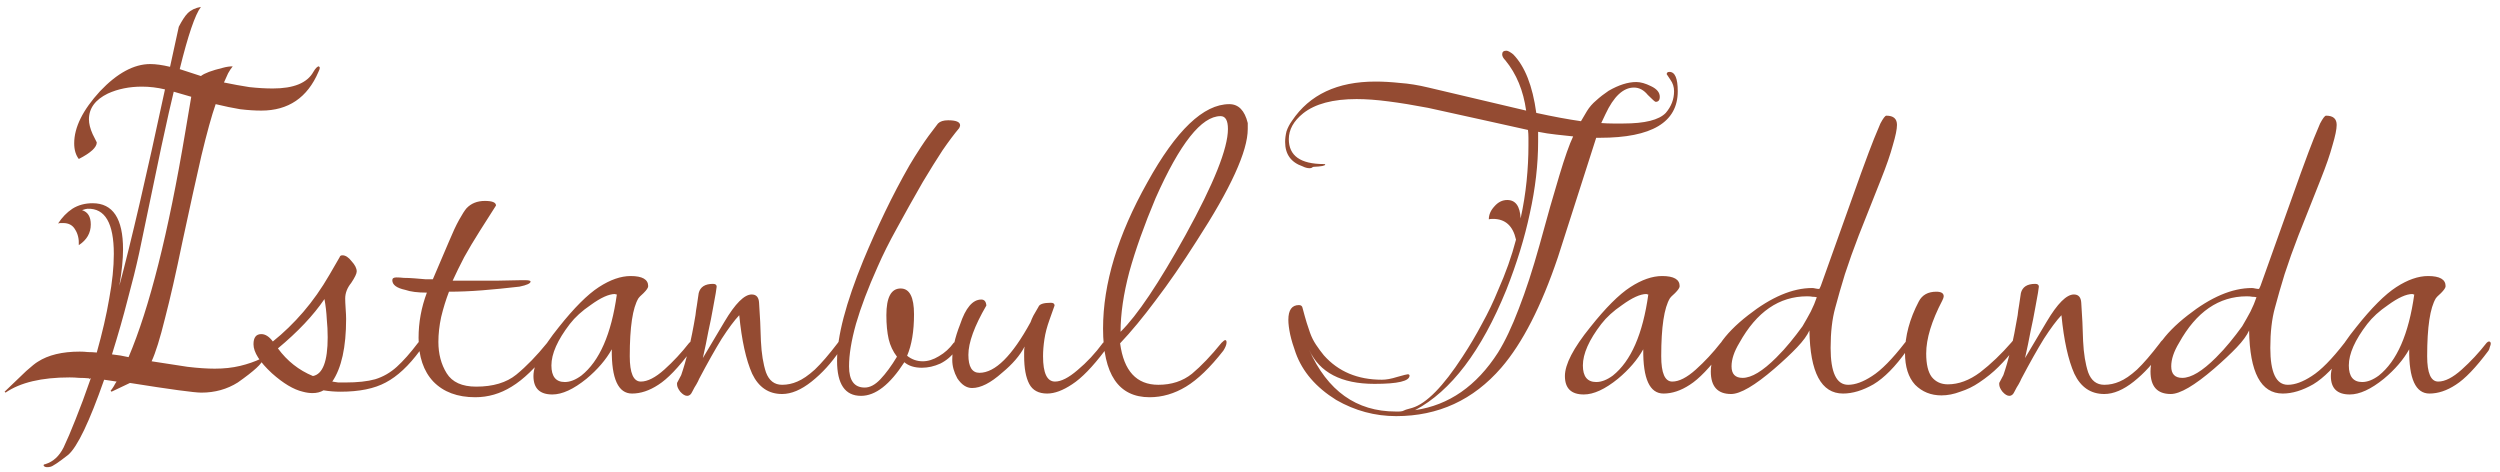 <svg width="217" height="41" viewBox="0 0 217 41" fill="none" xmlns="http://www.w3.org/2000/svg">
<path d="M4.36 40.52C4.12 40.573 3.947 40.56 3.84 40.48C3.733 40.373 3.773 40.307 3.96 40.28C4.627 40.067 5.147 39.587 5.52 38.84C5.813 38.227 6.16 37.413 6.56 36.4C6.96 35.413 7.4 34.227 7.88 32.84H7.84C7.813 32.867 7.787 32.88 7.76 32.88C7.733 32.88 7.72 32.867 7.72 32.84C7.453 32.813 7.173 32.8 6.88 32.8C6.587 32.773 6.307 32.76 6.04 32.76C3.613 32.76 1.76 33.2 0.48 34.08L0.4 34C1.2 33.227 1.827 32.627 2.28 32.2C2.76 31.773 3.093 31.507 3.28 31.4C4.187 30.813 5.4 30.52 6.92 30.52C7.16 30.52 7.4 30.533 7.64 30.56C7.88 30.56 8.133 30.573 8.4 30.6C8.88 28.893 9.24 27.333 9.48 25.92C9.747 24.48 9.88 23.187 9.88 22.04C9.88 19.373 9.12 18.067 7.6 18.12C7.52 18.12 7.36 18.16 7.12 18.24C7.627 18.4 7.88 18.813 7.88 19.48C7.88 20.227 7.533 20.827 6.84 21.28C6.867 20.747 6.76 20.293 6.52 19.92C6.307 19.547 5.96 19.36 5.48 19.36C5.427 19.36 5.36 19.36 5.28 19.36C5.2 19.36 5.12 19.373 5.04 19.4C5.387 18.867 5.8 18.44 6.28 18.12C6.787 17.8 7.373 17.64 8.04 17.64C9.8 17.64 10.68 18.973 10.68 21.64C10.68 22.067 10.653 22.547 10.6 23.08C10.547 23.613 10.467 24.187 10.36 24.8C11.4 20.907 12.72 15.227 14.32 7.76C13.653 7.6 12.987 7.52 12.32 7.52C11.227 7.52 10.24 7.72 9.36 8.12C8.267 8.653 7.72 9.4 7.72 10.36C7.72 10.547 7.747 10.747 7.8 10.96C7.853 11.173 7.933 11.4 8.04 11.64L8.4 12.36C8.4 12.787 7.88 13.267 6.84 13.8C6.573 13.453 6.44 13 6.44 12.44C6.44 11.053 7.187 9.547 8.68 7.92C10.173 6.347 11.627 5.56 13.04 5.56C13.52 5.56 14.093 5.64 14.76 5.8L15.52 2.32C15.813 1.76 16.067 1.373 16.28 1.16C16.573 0.867 16.96 0.68 17.44 0.6C16.933 1.267 16.32 3.067 15.6 6L17.44 6.6C17.733 6.36 18.373 6.12 19.36 5.88C19.653 5.8 19.933 5.76 20.2 5.76C20.067 5.92 19.933 6.12 19.8 6.36C19.693 6.6 19.573 6.867 19.44 7.16C20.213 7.32 20.947 7.453 21.64 7.56C22.36 7.64 23.04 7.68 23.68 7.68C25.493 7.68 26.667 7.2 27.2 6.24C27.387 5.92 27.547 5.76 27.68 5.76C27.733 5.813 27.76 5.853 27.76 5.88C27.76 5.96 27.72 6.08 27.64 6.24C26.68 8.48 25.027 9.6 22.68 9.6C22.12 9.6 21.507 9.56 20.84 9.48C20.2 9.373 19.493 9.227 18.72 9.04C18.373 10.027 17.96 11.52 17.48 13.52C17.027 15.493 16.48 17.973 15.84 20.96C15.28 23.68 14.773 25.907 14.32 27.64C13.893 29.373 13.507 30.613 13.16 31.36C14.333 31.547 15.373 31.707 16.28 31.84C17.187 31.947 17.973 32 18.64 32C19.44 32 20.173 31.92 20.84 31.76C21.507 31.6 22.12 31.387 22.68 31.12C22.76 31.12 22.8 31.147 22.8 31.2C22.8 31.52 22.08 32.187 20.64 33.2C19.707 33.787 18.653 34.08 17.48 34.08C16.867 34.08 14.8 33.8 11.28 33.24L9.68 34L9.6 33.92C9.707 33.787 9.8 33.653 9.88 33.52C9.96 33.36 10.04 33.227 10.12 33.12L9.04 32.96C7.76 36.613 6.72 38.787 5.92 39.48C5.067 40.147 4.547 40.493 4.36 40.52ZM11.16 31C12.973 26.733 14.613 20.227 16.08 11.48L16.6 8.4L15.08 7.96C14.867 8.813 14.507 10.413 14 12.76C13.52 15.08 12.88 18.147 12.08 21.96C11.813 23.187 11.48 24.533 11.08 26C10.707 27.467 10.253 29.053 9.72 30.76C10.227 30.813 10.707 30.893 11.16 31ZM27.123 34.12C26.856 34.12 26.576 34.08 26.283 34C25.483 33.813 24.59 33.28 23.603 32.4C22.536 31.413 22.003 30.573 22.003 29.88C22.003 29.293 22.23 29 22.683 29C23.029 29 23.363 29.213 23.683 29.64C24.616 28.893 25.496 28.04 26.323 27.08C27.149 26.12 27.91 25.04 28.603 23.84L29.483 22.32C29.509 22.213 29.59 22.16 29.723 22.16C29.989 22.16 30.256 22.333 30.523 22.68C30.816 23 30.963 23.293 30.963 23.56C30.963 23.747 30.803 24.08 30.483 24.56C30.136 24.987 29.963 25.44 29.963 25.92C29.963 26.107 29.976 26.4 30.003 26.8C30.029 27.173 30.043 27.467 30.043 27.68C30.043 30.133 29.643 31.947 28.843 33.12C29.003 33.147 29.176 33.173 29.363 33.2C29.576 33.2 29.776 33.2 29.963 33.2C31.029 33.2 31.896 33.107 32.563 32.92C33.256 32.707 33.883 32.347 34.443 31.84C35.003 31.333 35.616 30.64 36.283 29.76C36.363 29.653 36.456 29.6 36.563 29.6C36.669 29.6 36.723 29.68 36.723 29.84C36.723 29.92 36.683 30.027 36.603 30.16C36.55 30.293 36.496 30.387 36.443 30.44C35.483 31.747 34.496 32.667 33.483 33.2C32.496 33.733 31.189 34 29.563 34C29.056 34 28.563 33.96 28.083 33.88C27.816 34.04 27.496 34.12 27.123 34.12ZM27.163 32.64C28.016 32.48 28.443 31.36 28.443 29.28C28.443 28.747 28.416 28.213 28.363 27.68C28.336 27.12 28.27 26.547 28.163 25.96C27.203 27.373 25.856 28.8 24.123 30.24C24.923 31.333 25.936 32.133 27.163 32.64ZM41.252 34.48C39.705 34.48 38.492 34.027 37.612 33.12C36.758 32.213 36.332 30.947 36.332 29.32C36.332 27.987 36.572 26.68 37.052 25.4C36.252 25.4 35.625 25.32 35.172 25.16C34.425 25 34.052 24.72 34.052 24.32C34.052 24.16 34.172 24.08 34.412 24.08C34.598 24.08 34.812 24.093 35.052 24.12C35.318 24.12 35.625 24.133 35.972 24.16C36.345 24.187 36.665 24.213 36.932 24.24C37.198 24.24 37.412 24.24 37.572 24.24L38.972 20.96C39.292 20.187 39.585 19.56 39.852 19.08C40.118 18.6 40.332 18.267 40.492 18.08C40.892 17.653 41.425 17.44 42.092 17.44C42.732 17.44 43.052 17.573 43.052 17.84L41.652 20.04C41.145 20.84 40.692 21.6 40.292 22.32C39.918 23.04 39.585 23.72 39.292 24.36C40.945 24.36 42.265 24.36 43.252 24.36C44.238 24.333 44.905 24.32 45.252 24.32H45.572C45.892 24.32 46.052 24.36 46.052 24.44C46.052 24.6 45.732 24.747 45.092 24.88C43.945 25.013 42.865 25.12 41.852 25.2C40.838 25.28 39.878 25.32 38.972 25.32C38.705 26.013 38.478 26.747 38.292 27.52C38.132 28.267 38.052 28.987 38.052 29.68C38.052 30.72 38.292 31.627 38.772 32.4C39.252 33.173 40.105 33.56 41.332 33.56C42.798 33.56 43.958 33.213 44.812 32.52C45.692 31.8 46.585 30.88 47.492 29.76C47.625 29.6 47.745 29.52 47.852 29.52C47.932 29.52 47.972 29.587 47.972 29.72C47.972 29.907 47.865 30.147 47.652 30.44C46.505 31.907 45.425 32.947 44.412 33.56C43.425 34.173 42.372 34.48 41.252 34.48ZM47.943 34.24C46.849 34.24 46.303 33.707 46.303 32.64C46.303 31.627 47.036 30.213 48.502 28.4C49.836 26.72 50.996 25.56 51.983 24.92C52.969 24.28 53.889 23.96 54.742 23.96C55.756 23.96 56.263 24.253 56.263 24.84C56.263 24.973 56.129 25.173 55.862 25.44C55.596 25.68 55.449 25.827 55.422 25.88C54.916 26.707 54.663 28.387 54.663 30.92C54.663 32.387 54.983 33.12 55.623 33.12C56.209 33.12 56.889 32.773 57.663 32.08C58.436 31.387 59.156 30.613 59.822 29.76C59.903 29.68 59.969 29.64 60.023 29.64C60.129 29.64 60.182 29.707 60.182 29.84C60.182 29.893 60.156 29.987 60.102 30.12C60.076 30.253 60.036 30.36 59.983 30.44C58.889 31.907 57.943 32.893 57.142 33.4C56.369 33.907 55.609 34.16 54.862 34.16C53.663 34.16 53.076 32.88 53.102 30.32C52.596 31.227 51.862 32.08 50.903 32.88C49.782 33.787 48.796 34.24 47.943 34.24ZM49.023 33.16C49.476 33.16 49.956 32.973 50.462 32.6C52.036 31.347 53.062 29 53.542 25.56C53.462 25.56 53.409 25.547 53.383 25.52C52.849 25.52 52.142 25.84 51.263 26.48C50.516 26.987 49.916 27.533 49.462 28.12C48.396 29.507 47.862 30.707 47.862 31.72C47.862 32.68 48.249 33.16 49.023 33.16ZM59.647 34.36C59.461 34.36 59.261 34.24 59.047 34C58.861 33.76 58.767 33.547 58.767 33.36V33.24L59.127 32.56C59.34 31.947 59.554 31.213 59.767 30.36C59.98 29.48 60.181 28.48 60.367 27.36C60.394 27.093 60.434 26.813 60.487 26.52C60.541 26.2 60.594 25.84 60.647 25.44C60.781 24.907 61.194 24.64 61.887 24.64C62.1 24.64 62.207 24.72 62.207 24.88C62.207 24.933 62.181 25.12 62.127 25.44C62.074 25.76 61.994 26.2 61.887 26.76C61.781 27.373 61.647 28.04 61.487 28.76C61.354 29.48 61.194 30.253 61.007 31.08L62.887 27.92C63.821 26.347 64.607 25.56 65.247 25.56C65.647 25.56 65.861 25.8 65.887 26.28C65.967 27.4 66.02 28.507 66.047 29.6C66.1 30.693 66.247 31.6 66.487 32.32C66.754 33.04 67.221 33.4 67.887 33.4C68.341 33.4 68.781 33.307 69.207 33.12C69.66 32.933 70.167 32.587 70.727 32.08C71.287 31.547 71.954 30.773 72.727 29.76C72.754 29.707 72.807 29.64 72.887 29.56C72.967 29.48 73.061 29.44 73.167 29.44C73.274 29.44 73.327 29.493 73.327 29.6C73.327 29.707 73.26 29.853 73.127 30.04C73.02 30.227 72.941 30.36 72.887 30.44C72.167 31.507 71.354 32.4 70.447 33.12C69.54 33.84 68.687 34.2 67.887 34.2C66.714 34.2 65.847 33.613 65.287 32.44C64.754 31.24 64.38 29.547 64.167 27.36C63.74 27.813 63.234 28.493 62.647 29.4C62.087 30.307 61.434 31.467 60.687 32.88C60.634 33.013 60.554 33.173 60.447 33.36C60.34 33.52 60.221 33.733 60.087 34C59.98 34.24 59.834 34.36 59.647 34.36ZM74.737 34.36C73.35 34.36 72.657 33.347 72.657 31.32C72.657 29.213 73.417 26.307 74.937 22.6C75.523 21.187 76.15 19.787 76.817 18.4C77.484 17.013 78.19 15.667 78.937 14.36C79.204 13.907 79.537 13.373 79.937 12.76C80.337 12.147 80.83 11.467 81.417 10.72C81.603 10.533 81.897 10.44 82.297 10.44C82.99 10.44 83.337 10.587 83.337 10.88C83.337 10.933 83.31 11.013 83.257 11.12C82.83 11.627 82.35 12.267 81.817 13.04C81.31 13.813 80.737 14.733 80.097 15.8C79.27 17.24 78.523 18.573 77.857 19.8C77.19 21 76.63 22.12 76.177 23.16C75.35 25 74.724 26.653 74.297 28.12C73.897 29.56 73.697 30.787 73.697 31.8C73.697 33.027 74.15 33.64 75.057 33.64C75.51 33.64 75.963 33.4 76.417 32.92C76.897 32.413 77.377 31.76 77.857 30.96C77.51 30.507 77.27 30 77.137 29.44C77.004 28.853 76.937 28.16 76.937 27.36C76.937 25.813 77.35 25.04 78.177 25.04C78.95 25.04 79.337 25.787 79.337 27.28C79.337 28.747 79.137 29.947 78.737 30.88C79.137 31.2 79.59 31.36 80.097 31.36C80.55 31.36 81.017 31.213 81.497 30.92C82.004 30.627 82.43 30.24 82.777 29.76C82.83 29.707 82.91 29.68 83.017 29.68C83.097 29.68 83.137 29.76 83.137 29.92C83.137 29.947 83.11 30.027 83.057 30.16C83.03 30.293 82.99 30.387 82.937 30.44C82.59 30.92 82.15 31.293 81.617 31.56C81.084 31.8 80.55 31.92 80.017 31.92C79.377 31.92 78.87 31.76 78.497 31.44C77.243 33.387 75.99 34.36 74.737 34.36ZM90.896 34.16C90.149 34.16 89.629 33.88 89.336 33.32C89.043 32.76 88.896 31.96 88.896 30.92C88.896 30.787 88.896 30.653 88.896 30.52C88.896 30.36 88.909 30.213 88.936 30.08C88.536 30.853 87.883 31.613 86.976 32.36C85.989 33.24 85.123 33.68 84.376 33.68C83.896 33.68 83.469 33.4 83.096 32.84C82.803 32.307 82.656 31.773 82.656 31.24C82.656 30.333 82.883 29.307 83.336 28.16C83.816 26.72 84.429 26 85.176 26C85.443 26 85.589 26.173 85.616 26.52C84.576 28.307 84.056 29.733 84.056 30.8C84.056 31.84 84.376 32.36 85.016 32.36C86.376 32.36 87.856 30.893 89.456 27.96C89.509 27.8 89.589 27.613 89.696 27.4C89.829 27.16 89.976 26.907 90.136 26.64C90.216 26.4 90.576 26.28 91.216 26.28C91.429 26.28 91.536 26.36 91.536 26.52L91.096 27.76C90.883 28.347 90.736 28.907 90.656 29.44C90.576 29.973 90.536 30.467 90.536 30.92C90.536 32.387 90.883 33.12 91.576 33.12C92.109 33.12 92.763 32.787 93.536 32.12C94.336 31.453 95.069 30.667 95.736 29.76C95.816 29.68 95.883 29.64 95.936 29.64C96.043 29.64 96.096 29.733 96.096 29.92C96.096 30.107 96.029 30.28 95.896 30.44C94.829 31.853 93.883 32.827 93.056 33.36C92.256 33.893 91.536 34.16 90.896 34.16ZM99.785 34.48C97.091 34.48 95.745 32.493 95.745 28.52C95.745 24.627 97.025 20.4 99.585 15.84C102.091 11.307 104.465 9.04 106.705 9.04C107.505 9.04 108.038 9.587 108.305 10.68V11.2C108.305 13.12 106.825 16.36 103.865 20.92C102.611 22.893 101.425 24.613 100.305 26.08C99.211 27.547 98.185 28.787 97.225 29.8C97.545 32.2 98.651 33.4 100.545 33.4C101.691 33.4 102.665 33.08 103.465 32.44C104.265 31.773 105.118 30.88 106.025 29.76C106.185 29.6 106.291 29.52 106.345 29.52C106.425 29.52 106.465 29.587 106.465 29.72C106.465 29.907 106.371 30.147 106.185 30.44C105.038 31.907 103.958 32.947 102.945 33.56C101.931 34.173 100.878 34.48 99.785 34.48ZM97.265 28.8C98.705 27.387 100.585 24.587 102.905 20.4C105.358 15.947 106.585 12.88 106.585 11.2C106.585 10.453 106.371 10.08 105.945 10.08C104.291 10.08 102.411 12.453 100.305 17.2C99.318 19.547 98.558 21.68 98.025 23.6C97.518 25.52 97.265 27.253 97.265 28.8ZM121.189 36.12C119.349 36.12 117.616 35.653 115.989 34.72C114.229 33.627 113.056 32.267 112.469 30.64C112.256 30.053 112.096 29.52 111.989 29.04C111.882 28.533 111.829 28.107 111.829 27.76C111.829 26.907 112.136 26.48 112.749 26.48C112.936 26.48 113.042 26.573 113.069 26.76C113.202 27.267 113.322 27.693 113.429 28.04C113.536 28.387 113.629 28.667 113.709 28.88C113.842 29.253 114.016 29.6 114.229 29.92C114.442 30.24 114.669 30.547 114.909 30.84C116.162 32.253 117.842 32.96 119.949 32.96C120.322 32.96 120.762 32.88 121.269 32.72C121.829 32.56 122.149 32.48 122.229 32.48C122.309 32.507 122.349 32.547 122.349 32.6C122.349 33.08 121.336 33.32 119.309 33.32C116.429 33.32 114.536 32.333 113.629 30.36C115.229 33.933 117.736 35.72 121.149 35.72C121.229 35.72 121.322 35.72 121.429 35.72C121.536 35.72 121.642 35.707 121.749 35.68C121.802 35.653 121.896 35.613 122.029 35.56C122.189 35.507 122.376 35.453 122.589 35.4C123.816 35.027 125.269 33.547 126.949 30.96C127.562 30.027 128.122 29.08 128.629 28.12C129.162 27.16 129.629 26.187 130.029 25.2C130.696 23.707 131.216 22.24 131.589 20.8C131.322 19.6 130.656 19 129.589 19C129.402 19 129.282 19.013 129.229 19.04C129.229 18.64 129.389 18.267 129.709 17.92C130.029 17.547 130.402 17.36 130.829 17.36C131.549 17.36 131.936 17.893 131.989 18.96C132.229 17.867 132.402 16.787 132.509 15.72C132.616 14.653 132.669 13.627 132.669 12.64C132.669 12.427 132.669 12.2 132.669 11.96C132.669 11.72 132.656 11.493 132.629 11.28C131.696 11.067 130.496 10.8 129.029 10.48C127.562 10.16 125.869 9.787 123.949 9.36C122.696 9.12 121.549 8.933 120.509 8.8C119.496 8.667 118.576 8.6 117.749 8.6C115.696 8.6 114.149 9.013 113.109 9.84C112.282 10.507 111.869 11.253 111.869 12.08C111.869 13.52 112.882 14.24 114.909 14.24C114.989 14.24 115.029 14.253 115.029 14.28C115.029 14.387 114.696 14.453 114.029 14.48C113.976 14.48 113.922 14.507 113.869 14.56C113.816 14.587 113.749 14.6 113.669 14.6C113.482 14.6 113.282 14.547 113.069 14.44C112.056 14.093 111.549 13.387 111.549 12.32C111.549 12.027 111.589 11.72 111.669 11.4C111.776 11.08 111.936 10.773 112.149 10.48C113.669 8.213 116.082 7.08 119.389 7.08C120.056 7.08 120.762 7.12 121.509 7.2C122.282 7.253 123.109 7.387 123.989 7.6L132.469 9.6C132.229 7.867 131.629 6.413 130.669 5.24C130.482 5.053 130.389 4.88 130.389 4.72C130.389 4.507 130.509 4.4 130.749 4.4C130.882 4.4 131.082 4.507 131.349 4.72C132.362 5.76 133.029 7.453 133.349 9.8C134.816 10.12 136.109 10.36 137.229 10.52L137.749 9.64C137.962 9.293 138.229 8.987 138.549 8.72C138.869 8.427 139.229 8.147 139.629 7.88C140.509 7.373 141.309 7.12 142.029 7.12C142.402 7.12 142.829 7.24 143.309 7.48C143.816 7.72 144.069 8.027 144.069 8.4C144.069 8.693 143.949 8.84 143.709 8.84C143.656 8.84 143.429 8.64 143.029 8.24C142.682 7.813 142.282 7.6 141.829 7.6C140.896 7.6 140.069 8.373 139.349 9.92L138.989 10.68C139.336 10.707 139.669 10.72 139.989 10.72C140.336 10.72 140.642 10.72 140.909 10.72C142.776 10.72 144.002 10.413 144.589 9.8C145.069 9.24 145.309 8.613 145.309 7.92C145.309 7.547 145.202 7.213 144.989 6.92C144.776 6.6 144.669 6.44 144.669 6.44C144.669 6.307 144.749 6.24 144.909 6.24C145.389 6.24 145.629 6.8 145.629 7.92C145.629 10.613 143.376 11.96 138.869 11.96H138.549L135.229 22.32C133.789 26.587 132.149 29.787 130.309 31.92C127.882 34.72 124.842 36.12 121.189 36.12ZM122.829 35.6C125.762 35.173 128.162 33.507 130.029 30.6C130.642 29.613 131.242 28.347 131.829 26.8C132.442 25.227 133.042 23.387 133.629 21.28C134.296 18.827 134.869 16.813 135.349 15.24C135.829 13.64 136.229 12.507 136.549 11.84C136.069 11.787 135.576 11.733 135.069 11.68C134.562 11.627 134.042 11.547 133.509 11.44V12.28C133.509 14.28 133.269 16.36 132.789 18.52C132.336 20.653 131.656 22.867 130.749 25.16C128.589 30.467 125.949 33.947 122.829 35.6ZM137.474 34.24C136.38 34.24 135.834 33.707 135.834 32.64C135.834 31.627 136.567 30.213 138.034 28.4C139.367 26.72 140.527 25.56 141.514 24.92C142.5 24.28 143.42 23.96 144.274 23.96C145.287 23.96 145.794 24.253 145.794 24.84C145.794 24.973 145.66 25.173 145.394 25.44C145.127 25.68 144.98 25.827 144.954 25.88C144.447 26.707 144.194 28.387 144.194 30.92C144.194 32.387 144.514 33.12 145.154 33.12C145.74 33.12 146.42 32.773 147.194 32.08C147.967 31.387 148.687 30.613 149.354 29.76C149.434 29.68 149.5 29.64 149.554 29.64C149.66 29.64 149.714 29.707 149.714 29.84C149.714 29.893 149.687 29.987 149.634 30.12C149.607 30.253 149.567 30.36 149.514 30.44C148.42 31.907 147.474 32.893 146.674 33.4C145.9 33.907 145.14 34.16 144.394 34.16C143.194 34.16 142.607 32.88 142.634 30.32C142.127 31.227 141.394 32.08 140.434 32.88C139.314 33.787 138.327 34.24 137.474 34.24ZM138.554 33.16C139.007 33.16 139.487 32.973 139.994 32.6C141.567 31.347 142.594 29 143.074 25.56C142.994 25.56 142.94 25.547 142.914 25.52C142.38 25.52 141.674 25.84 140.794 26.48C140.047 26.987 139.447 27.533 138.994 28.12C137.927 29.507 137.394 30.707 137.394 31.72C137.394 32.68 137.78 33.16 138.554 33.16ZM150.258 34.2C149.085 34.2 148.498 33.547 148.498 32.24C148.498 30.667 149.578 29.04 151.738 27.36C153.738 25.787 155.592 25 157.298 25C157.378 25 157.472 25.013 157.578 25.04C157.712 25.067 157.818 25.08 157.898 25.08C157.952 25.08 158.098 24.72 158.338 24L161.538 15.04C161.725 14.533 161.952 13.92 162.218 13.2C162.485 12.48 162.818 11.653 163.218 10.72C163.458 10.267 163.632 10.04 163.738 10.04C164.352 10.04 164.658 10.307 164.658 10.84C164.658 11.213 164.538 11.8 164.298 12.6C164.085 13.4 163.738 14.4 163.258 15.6L161.338 20.44C160.885 21.613 160.485 22.733 160.138 23.8C159.818 24.84 159.538 25.813 159.298 26.72C159.032 27.68 158.898 28.84 158.898 30.2C158.898 32.333 159.405 33.4 160.418 33.4C161.032 33.4 161.725 33.147 162.498 32.64C163.298 32.133 164.245 31.173 165.338 29.76C165.392 29.707 165.472 29.613 165.578 29.48C165.712 29.347 165.792 29.28 165.818 29.28C165.898 29.28 165.938 29.333 165.938 29.44C165.938 29.6 165.898 29.773 165.818 29.96C165.738 30.12 165.632 30.28 165.498 30.44C164.512 31.827 163.552 32.8 162.618 33.36C161.685 33.893 160.805 34.16 159.978 34.16C158.085 34.16 157.112 32.333 157.058 28.68C156.872 29.107 156.512 29.6 155.978 30.16C155.472 30.693 154.818 31.307 154.018 32C152.312 33.467 151.058 34.2 150.258 34.2ZM151.258 32.8C152.032 32.8 153.005 32.213 154.178 31.04C154.632 30.587 155.032 30.147 155.378 29.72C155.752 29.267 156.112 28.8 156.458 28.32C156.725 27.867 156.965 27.44 157.178 27.04C157.392 26.613 157.565 26.2 157.698 25.8C157.592 25.773 157.472 25.76 157.338 25.76C157.205 25.733 157.045 25.72 156.858 25.72C154.432 25.72 152.472 27.067 150.978 29.76C150.525 30.507 150.298 31.187 150.298 31.8C150.298 32.467 150.618 32.8 151.258 32.8ZM168.514 34.32C167.607 34.32 166.847 34.013 166.234 33.4C165.647 32.76 165.354 31.84 165.354 30.64C165.354 29.173 165.754 27.68 166.554 26.16C166.847 25.6 167.354 25.32 168.074 25.32C168.501 25.32 168.714 25.453 168.714 25.72C168.714 25.8 168.674 25.92 168.594 26.08C167.661 27.867 167.194 29.4 167.194 30.68C167.194 31.613 167.354 32.293 167.674 32.72C168.021 33.147 168.487 33.36 169.074 33.36C170.007 33.36 170.941 33.013 171.874 32.32C172.807 31.6 173.714 30.733 174.594 29.72C174.674 29.587 174.794 29.52 174.954 29.52C175.061 29.52 175.114 29.573 175.114 29.68C175.114 29.76 175.061 29.88 174.954 30.04C174.874 30.173 174.794 30.307 174.714 30.44C174.367 30.893 173.954 31.36 173.474 31.84C172.994 32.32 172.434 32.773 171.794 33.2C171.287 33.547 170.741 33.813 170.154 34C169.594 34.213 169.047 34.32 168.514 34.32ZM174.413 34.36C174.226 34.36 174.026 34.24 173.813 34C173.626 33.76 173.533 33.547 173.533 33.36V33.24L173.893 32.56C174.106 31.947 174.319 31.213 174.533 30.36C174.746 29.48 174.946 28.48 175.133 27.36C175.159 27.093 175.199 26.813 175.253 26.52C175.306 26.2 175.359 25.84 175.413 25.44C175.546 24.907 175.959 24.64 176.653 24.64C176.866 24.64 176.973 24.72 176.973 24.88C176.973 24.933 176.946 25.12 176.893 25.44C176.839 25.76 176.759 26.2 176.653 26.76C176.546 27.373 176.413 28.04 176.253 28.76C176.119 29.48 175.959 30.253 175.773 31.08L177.653 27.92C178.586 26.347 179.373 25.56 180.013 25.56C180.413 25.56 180.626 25.8 180.653 26.28C180.733 27.4 180.786 28.507 180.813 29.6C180.866 30.693 181.013 31.6 181.253 32.32C181.519 33.04 181.986 33.4 182.653 33.4C183.106 33.4 183.546 33.307 183.973 33.12C184.426 32.933 184.933 32.587 185.493 32.08C186.053 31.547 186.719 30.773 187.493 29.76C187.519 29.707 187.573 29.64 187.653 29.56C187.733 29.48 187.826 29.44 187.933 29.44C188.039 29.44 188.093 29.493 188.093 29.6C188.093 29.707 188.026 29.853 187.893 30.04C187.786 30.227 187.706 30.36 187.653 30.44C186.933 31.507 186.119 32.4 185.213 33.12C184.306 33.84 183.453 34.2 182.653 34.2C181.479 34.2 180.613 33.613 180.053 32.44C179.519 31.24 179.146 29.547 178.933 27.36C178.506 27.813 177.999 28.493 177.413 29.4C176.853 30.307 176.199 31.467 175.453 32.88C175.399 33.013 175.319 33.173 175.213 33.36C175.106 33.52 174.986 33.733 174.853 34C174.746 34.24 174.599 34.36 174.413 34.36ZM188.423 34.2C187.249 34.2 186.663 33.547 186.663 32.24C186.663 30.667 187.743 29.04 189.903 27.36C191.903 25.787 193.756 25 195.463 25C195.543 25 195.636 25.013 195.743 25.04C195.876 25.067 195.983 25.08 196.062 25.08C196.116 25.08 196.263 24.72 196.503 24L199.703 15.04C199.889 14.533 200.116 13.92 200.383 13.2C200.649 12.48 200.983 11.653 201.383 10.72C201.623 10.267 201.796 10.04 201.903 10.04C202.516 10.04 202.823 10.307 202.823 10.84C202.823 11.213 202.703 11.8 202.463 12.6C202.249 13.4 201.903 14.4 201.423 15.6L199.503 20.44C199.049 21.613 198.649 22.733 198.303 23.8C197.983 24.84 197.703 25.813 197.463 26.72C197.196 27.68 197.063 28.84 197.063 30.2C197.063 32.333 197.569 33.4 198.583 33.4C199.196 33.4 199.889 33.147 200.663 32.64C201.463 32.133 202.409 31.173 203.503 29.76C203.556 29.707 203.636 29.613 203.743 29.48C203.876 29.347 203.956 29.28 203.983 29.28C204.063 29.28 204.103 29.333 204.103 29.44C204.103 29.6 204.063 29.773 203.983 29.96C203.903 30.12 203.796 30.28 203.663 30.44C202.676 31.827 201.716 32.8 200.783 33.36C199.849 33.893 198.969 34.16 198.143 34.16C196.249 34.16 195.276 32.333 195.223 28.68C195.036 29.107 194.676 29.6 194.143 30.16C193.636 30.693 192.983 31.307 192.183 32C190.476 33.467 189.223 34.2 188.423 34.2ZM189.423 32.8C190.196 32.8 191.169 32.213 192.343 31.04C192.796 30.587 193.196 30.147 193.543 29.72C193.916 29.267 194.276 28.8 194.623 28.32C194.889 27.867 195.129 27.44 195.343 27.04C195.556 26.613 195.729 26.2 195.863 25.8C195.756 25.773 195.636 25.76 195.503 25.76C195.369 25.733 195.209 25.72 195.023 25.72C192.596 25.72 190.636 27.067 189.143 29.76C188.689 30.507 188.463 31.187 188.463 31.8C188.463 32.467 188.783 32.8 189.423 32.8ZM203.958 34.24C202.865 34.24 202.318 33.707 202.318 32.64C202.318 31.627 203.051 30.213 204.518 28.4C205.851 26.72 207.011 25.56 207.998 24.92C208.985 24.28 209.905 23.96 210.758 23.96C211.771 23.96 212.278 24.253 212.278 24.84C212.278 24.973 212.145 25.173 211.878 25.44C211.611 25.68 211.465 25.827 211.438 25.88C210.931 26.707 210.678 28.387 210.678 30.92C210.678 32.387 210.998 33.12 211.638 33.12C212.225 33.12 212.905 32.773 213.678 32.08C214.451 31.387 215.171 30.613 215.838 29.76C215.918 29.68 215.985 29.64 216.038 29.64C216.145 29.64 216.198 29.707 216.198 29.84C216.198 29.893 216.171 29.987 216.118 30.12C216.091 30.253 216.051 30.36 215.998 30.44C214.905 31.907 213.958 32.893 213.158 33.4C212.385 33.907 211.625 34.16 210.878 34.16C209.678 34.16 209.091 32.88 209.118 30.32C208.611 31.227 207.878 32.08 206.918 32.88C205.798 33.787 204.811 34.24 203.958 34.24ZM205.038 33.16C205.491 33.16 205.971 32.973 206.478 32.6C208.051 31.347 209.078 29 209.558 25.56C209.478 25.56 209.425 25.547 209.398 25.52C208.865 25.52 208.158 25.84 207.278 26.48C206.531 26.987 205.931 27.533 205.478 28.12C204.411 29.507 203.878 30.707 203.878 31.72C203.878 32.68 204.265 33.16 205.038 33.16Z" fill="#944B32"/>
</svg>
